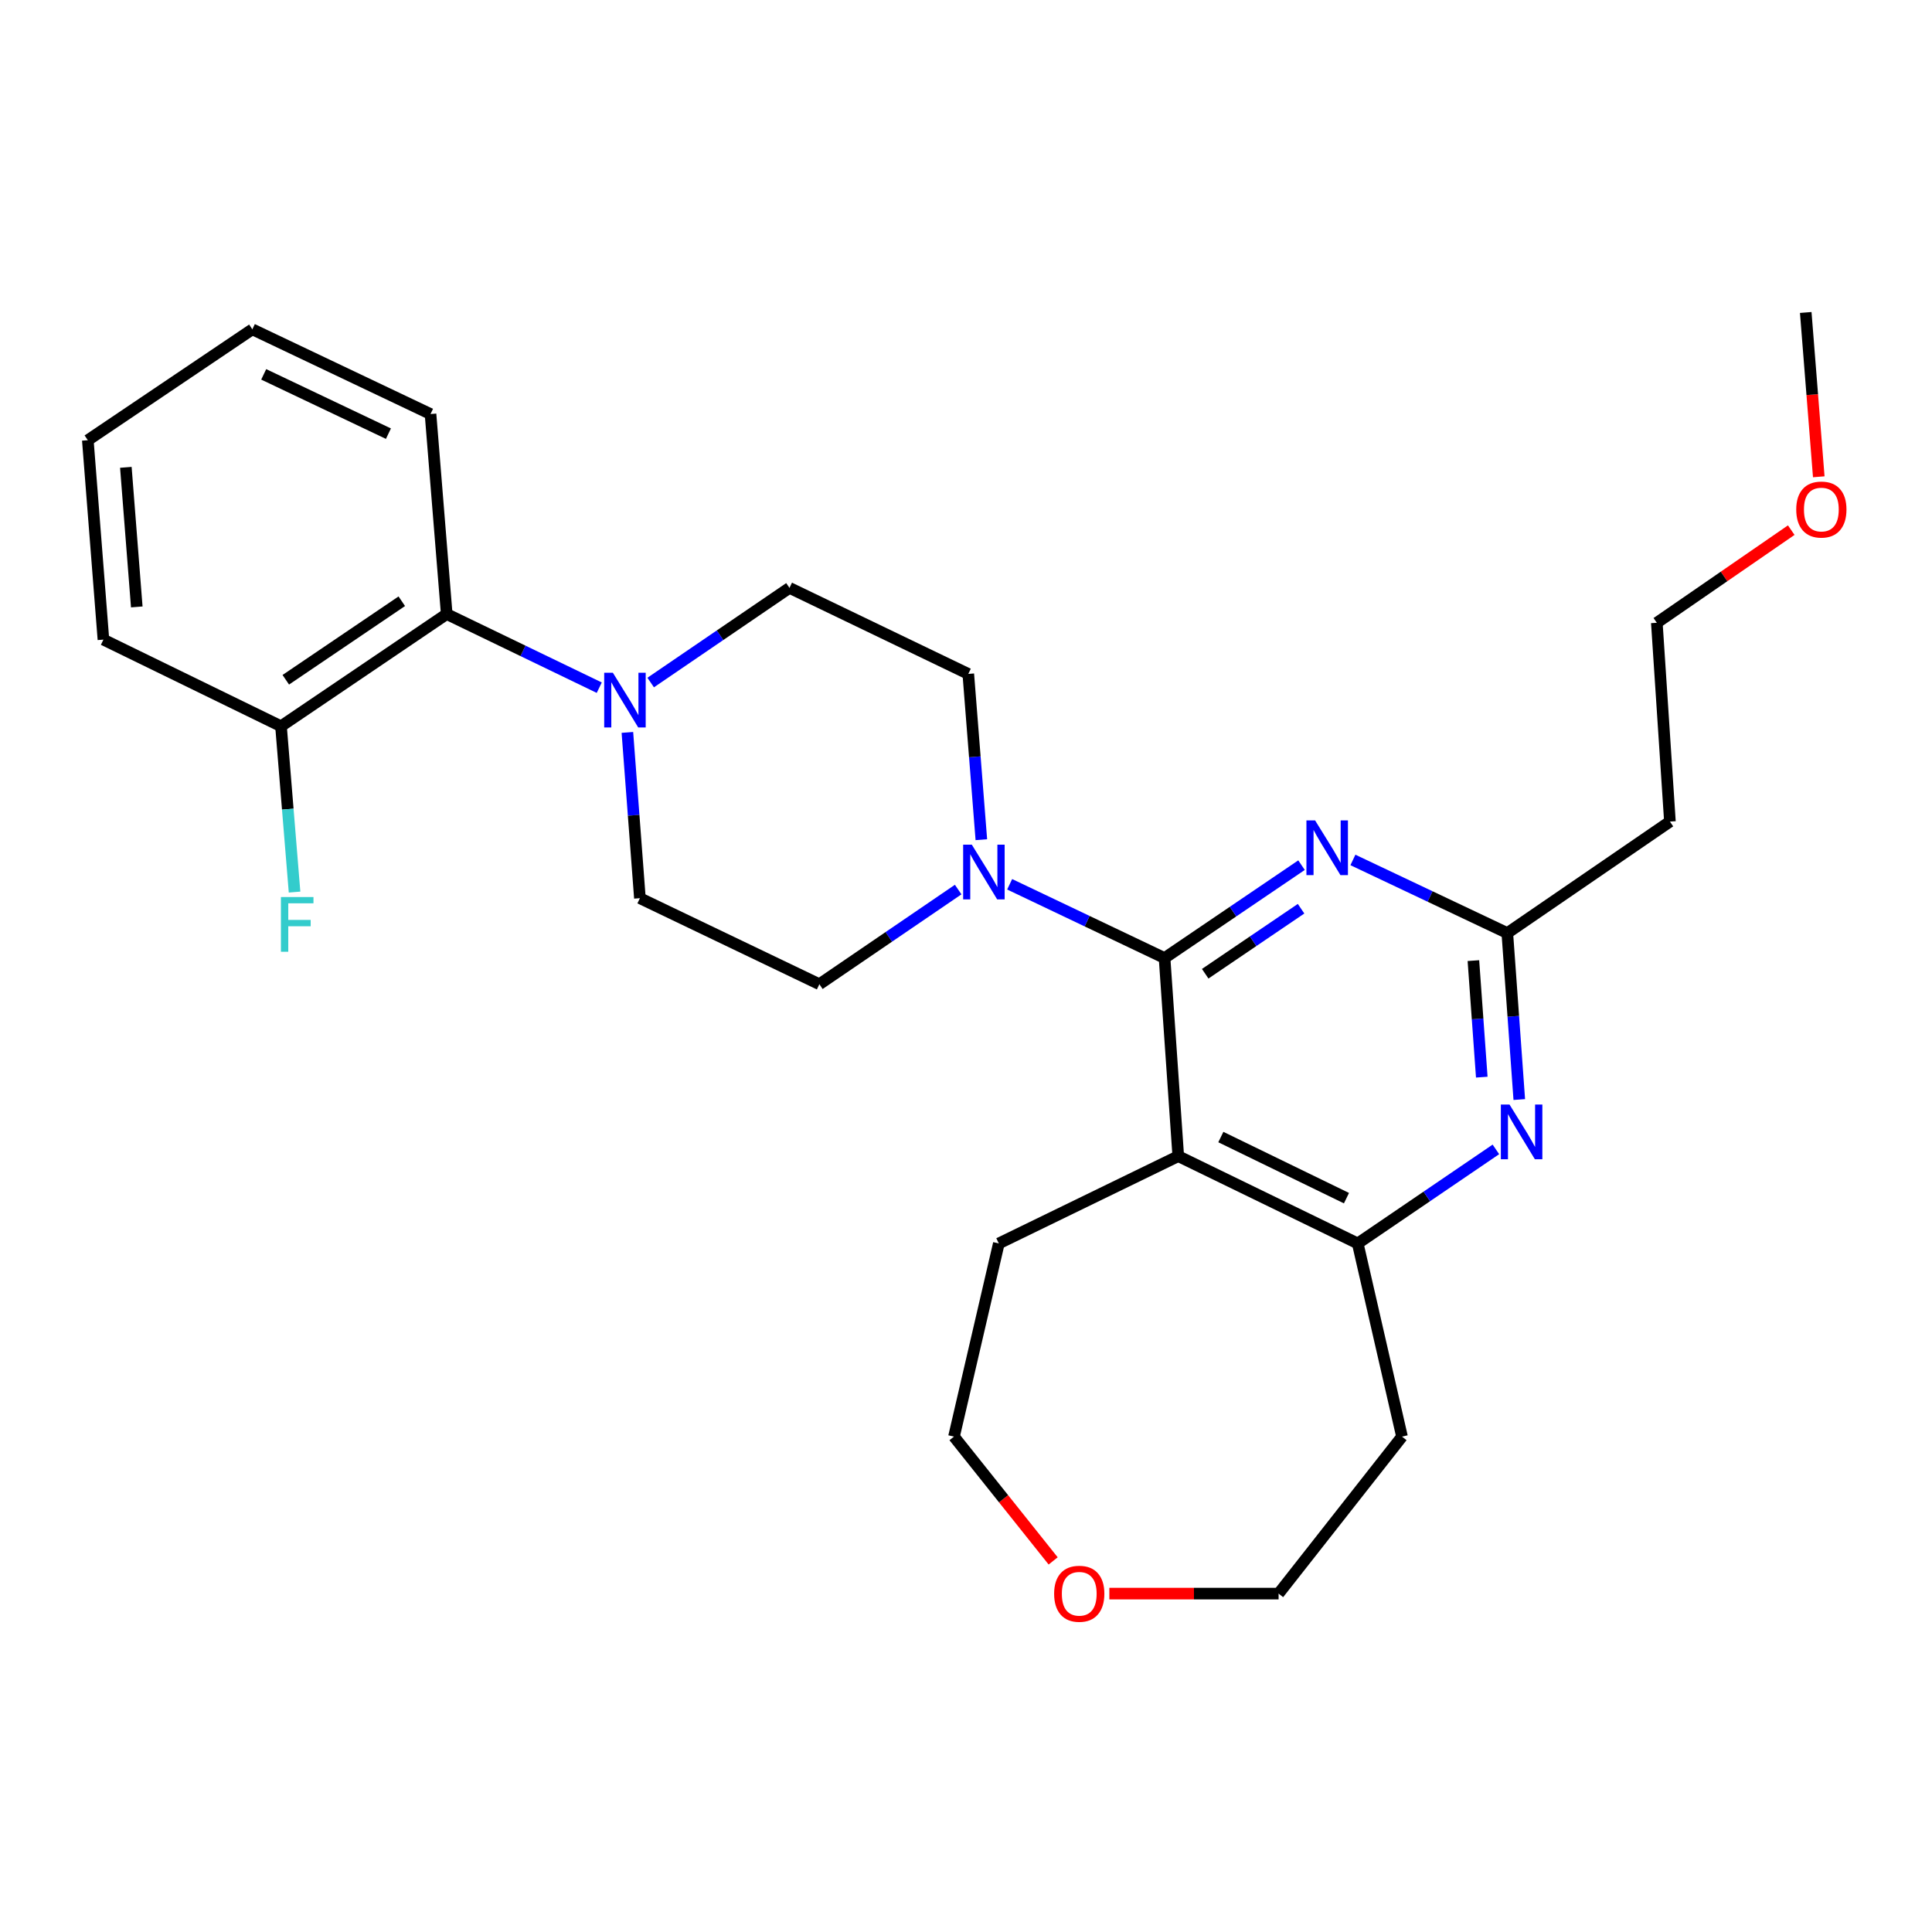 <?xml version='1.0' encoding='iso-8859-1'?>
<svg version='1.1' baseProfile='full'
              xmlns='http://www.w3.org/2000/svg'
                      xmlns:rdkit='http://www.rdkit.org/xml'
                      xmlns:xlink='http://www.w3.org/1999/xlink'
                  xml:space='preserve'
width='1000px' height='1000px' viewBox='0 0 1000 1000'>
<!-- END OF HEADER -->
<rect style='opacity:1.0;fill:#FFFFFF;stroke:none' width='1000' height='1000' x='0' y='0'> </rect>
<path class='bond-0' d='M 602.774,495.886 L 609.867,598.423' style='fill:none;fill-rule:evenodd;stroke:#000000;stroke-width:6px;stroke-linecap:butt;stroke-linejoin:miter;stroke-opacity:1' />
<path class='bond-1' d='M 602.774,495.886 L 638.22,471.846' style='fill:none;fill-rule:evenodd;stroke:#000000;stroke-width:6px;stroke-linecap:butt;stroke-linejoin:miter;stroke-opacity:1' />
<path class='bond-1' d='M 638.22,471.846 L 673.665,447.805' style='fill:none;fill-rule:evenodd;stroke:#0000FF;stroke-width:6px;stroke-linecap:butt;stroke-linejoin:miter;stroke-opacity:1' />
<path class='bond-1' d='M 623.809,504.009 L 648.62,487.18' style='fill:none;fill-rule:evenodd;stroke:#000000;stroke-width:6px;stroke-linecap:butt;stroke-linejoin:miter;stroke-opacity:1' />
<path class='bond-1' d='M 648.62,487.18 L 673.432,470.352' style='fill:none;fill-rule:evenodd;stroke:#0000FF;stroke-width:6px;stroke-linecap:butt;stroke-linejoin:miter;stroke-opacity:1' />
<path class='bond-2' d='M 602.774,495.886 L 562.684,476.794' style='fill:none;fill-rule:evenodd;stroke:#000000;stroke-width:6px;stroke-linecap:butt;stroke-linejoin:miter;stroke-opacity:1' />
<path class='bond-2' d='M 562.684,476.794 L 522.594,457.703' style='fill:none;fill-rule:evenodd;stroke:#0000FF;stroke-width:6px;stroke-linecap:butt;stroke-linejoin:miter;stroke-opacity:1' />
<path class='bond-3' d='M 609.867,598.423 L 702.759,643.603' style='fill:none;fill-rule:evenodd;stroke:#000000;stroke-width:6px;stroke-linecap:butt;stroke-linejoin:miter;stroke-opacity:1' />
<path class='bond-3' d='M 631.905,588.538 L 696.929,620.163' style='fill:none;fill-rule:evenodd;stroke:#000000;stroke-width:6px;stroke-linecap:butt;stroke-linejoin:miter;stroke-opacity:1' />
<path class='bond-16' d='M 609.867,598.423 L 516.996,643.603' style='fill:none;fill-rule:evenodd;stroke:#000000;stroke-width:6px;stroke-linecap:butt;stroke-linejoin:miter;stroke-opacity:1' />
<path class='bond-5' d='M 700.266,445.105 L 740.223,464.031' style='fill:none;fill-rule:evenodd;stroke:#0000FF;stroke-width:6px;stroke-linecap:butt;stroke-linejoin:miter;stroke-opacity:1' />
<path class='bond-5' d='M 740.223,464.031 L 780.179,482.957' style='fill:none;fill-rule:evenodd;stroke:#000000;stroke-width:6px;stroke-linecap:butt;stroke-linejoin:miter;stroke-opacity:1' />
<path class='bond-8' d='M 495.948,460.437 L 460.026,484.935' style='fill:none;fill-rule:evenodd;stroke:#0000FF;stroke-width:6px;stroke-linecap:butt;stroke-linejoin:miter;stroke-opacity:1' />
<path class='bond-8' d='M 460.026,484.935 L 424.104,509.433' style='fill:none;fill-rule:evenodd;stroke:#000000;stroke-width:6px;stroke-linecap:butt;stroke-linejoin:miter;stroke-opacity:1' />
<path class='bond-9' d='M 507.946,434.623 L 504.565,391.721' style='fill:none;fill-rule:evenodd;stroke:#0000FF;stroke-width:6px;stroke-linecap:butt;stroke-linejoin:miter;stroke-opacity:1' />
<path class='bond-9' d='M 504.565,391.721 L 501.184,348.818' style='fill:none;fill-rule:evenodd;stroke:#000000;stroke-width:6px;stroke-linecap:butt;stroke-linejoin:miter;stroke-opacity:1' />
<path class='bond-15' d='M 702.759,643.603 L 725.673,743.587' style='fill:none;fill-rule:evenodd;stroke:#000000;stroke-width:6px;stroke-linecap:butt;stroke-linejoin:miter;stroke-opacity:1' />
<path class='bond-28' d='M 702.759,643.603 L 738.517,619.262' style='fill:none;fill-rule:evenodd;stroke:#000000;stroke-width:6px;stroke-linecap:butt;stroke-linejoin:miter;stroke-opacity:1' />
<path class='bond-28' d='M 738.517,619.262 L 774.275,594.922' style='fill:none;fill-rule:evenodd;stroke:#0000FF;stroke-width:6px;stroke-linecap:butt;stroke-linejoin:miter;stroke-opacity:1' />
<path class='bond-4' d='M 786.376,569.125 L 783.278,526.041' style='fill:none;fill-rule:evenodd;stroke:#0000FF;stroke-width:6px;stroke-linecap:butt;stroke-linejoin:miter;stroke-opacity:1' />
<path class='bond-4' d='M 783.278,526.041 L 780.179,482.957' style='fill:none;fill-rule:evenodd;stroke:#000000;stroke-width:6px;stroke-linecap:butt;stroke-linejoin:miter;stroke-opacity:1' />
<path class='bond-4' d='M 766.965,557.529 L 764.796,527.37' style='fill:none;fill-rule:evenodd;stroke:#0000FF;stroke-width:6px;stroke-linecap:butt;stroke-linejoin:miter;stroke-opacity:1' />
<path class='bond-4' d='M 764.796,527.37 L 762.627,497.211' style='fill:none;fill-rule:evenodd;stroke:#000000;stroke-width:6px;stroke-linecap:butt;stroke-linejoin:miter;stroke-opacity:1' />
<path class='bond-12' d='M 780.179,482.957 L 864.352,425.25' style='fill:none;fill-rule:evenodd;stroke:#000000;stroke-width:6px;stroke-linecap:butt;stroke-linejoin:miter;stroke-opacity:1' />
<path class='bond-6' d='M 336.788,353.283 L 372.71,328.784' style='fill:none;fill-rule:evenodd;stroke:#0000FF;stroke-width:6px;stroke-linecap:butt;stroke-linejoin:miter;stroke-opacity:1' />
<path class='bond-6' d='M 372.71,328.784 L 408.632,304.286' style='fill:none;fill-rule:evenodd;stroke:#000000;stroke-width:6px;stroke-linecap:butt;stroke-linejoin:miter;stroke-opacity:1' />
<path class='bond-7' d='M 310.17,355.944 L 270.694,336.889' style='fill:none;fill-rule:evenodd;stroke:#0000FF;stroke-width:6px;stroke-linecap:butt;stroke-linejoin:miter;stroke-opacity:1' />
<path class='bond-7' d='M 270.694,336.889 L 231.218,317.833' style='fill:none;fill-rule:evenodd;stroke:#000000;stroke-width:6px;stroke-linecap:butt;stroke-linejoin:miter;stroke-opacity:1' />
<path class='bond-27' d='M 324.734,379.095 L 327.973,421.998' style='fill:none;fill-rule:evenodd;stroke:#0000FF;stroke-width:6px;stroke-linecap:butt;stroke-linejoin:miter;stroke-opacity:1' />
<path class='bond-27' d='M 327.973,421.998 L 331.212,464.902' style='fill:none;fill-rule:evenodd;stroke:#000000;stroke-width:6px;stroke-linecap:butt;stroke-linejoin:miter;stroke-opacity:1' />
<path class='bond-13' d='M 231.218,317.833 L 145.449,375.901' style='fill:none;fill-rule:evenodd;stroke:#000000;stroke-width:6px;stroke-linecap:butt;stroke-linejoin:miter;stroke-opacity:1' />
<path class='bond-13' d='M 207.964,311.2 L 147.927,351.847' style='fill:none;fill-rule:evenodd;stroke:#000000;stroke-width:6px;stroke-linecap:butt;stroke-linejoin:miter;stroke-opacity:1' />
<path class='bond-20' d='M 231.218,317.833 L 222.838,214.308' style='fill:none;fill-rule:evenodd;stroke:#000000;stroke-width:6px;stroke-linecap:butt;stroke-linejoin:miter;stroke-opacity:1' />
<path class='bond-10' d='M 424.104,509.433 L 331.212,464.902' style='fill:none;fill-rule:evenodd;stroke:#000000;stroke-width:6px;stroke-linecap:butt;stroke-linejoin:miter;stroke-opacity:1' />
<path class='bond-11' d='M 501.184,348.818 L 408.632,304.286' style='fill:none;fill-rule:evenodd;stroke:#000000;stroke-width:6px;stroke-linecap:butt;stroke-linejoin:miter;stroke-opacity:1' />
<path class='bond-21' d='M 864.352,425.25 L 857.568,322.352' style='fill:none;fill-rule:evenodd;stroke:#000000;stroke-width:6px;stroke-linecap:butt;stroke-linejoin:miter;stroke-opacity:1' />
<path class='bond-17' d='M 145.449,375.901 L 148.955,418.818' style='fill:none;fill-rule:evenodd;stroke:#000000;stroke-width:6px;stroke-linecap:butt;stroke-linejoin:miter;stroke-opacity:1' />
<path class='bond-17' d='M 148.955,418.818 L 152.461,461.736' style='fill:none;fill-rule:evenodd;stroke:#33CCCC;stroke-width:6px;stroke-linecap:butt;stroke-linejoin:miter;stroke-opacity:1' />
<path class='bond-23' d='M 145.449,375.901 L 53.535,331.071' style='fill:none;fill-rule:evenodd;stroke:#000000;stroke-width:6px;stroke-linecap:butt;stroke-linejoin:miter;stroke-opacity:1' />
<path class='bond-14' d='M 545.116,807.928 L 519.449,775.758' style='fill:none;fill-rule:evenodd;stroke:#FF0000;stroke-width:6px;stroke-linecap:butt;stroke-linejoin:miter;stroke-opacity:1' />
<path class='bond-14' d='M 519.449,775.758 L 493.783,743.587' style='fill:none;fill-rule:evenodd;stroke:#000000;stroke-width:6px;stroke-linecap:butt;stroke-linejoin:miter;stroke-opacity:1' />
<path class='bond-29' d='M 574.193,824.847 L 617.996,824.847' style='fill:none;fill-rule:evenodd;stroke:#FF0000;stroke-width:6px;stroke-linecap:butt;stroke-linejoin:miter;stroke-opacity:1' />
<path class='bond-29' d='M 617.996,824.847 L 661.799,824.847' style='fill:none;fill-rule:evenodd;stroke:#000000;stroke-width:6px;stroke-linecap:butt;stroke-linejoin:miter;stroke-opacity:1' />
<path class='bond-18' d='M 725.673,743.587 L 661.799,824.847' style='fill:none;fill-rule:evenodd;stroke:#000000;stroke-width:6px;stroke-linecap:butt;stroke-linejoin:miter;stroke-opacity:1' />
<path class='bond-22' d='M 516.996,643.603 L 493.783,743.587' style='fill:none;fill-rule:evenodd;stroke:#000000;stroke-width:6px;stroke-linecap:butt;stroke-linejoin:miter;stroke-opacity:1' />
<path class='bond-19' d='M 927.144,274.399 L 892.356,298.375' style='fill:none;fill-rule:evenodd;stroke:#FF0000;stroke-width:6px;stroke-linecap:butt;stroke-linejoin:miter;stroke-opacity:1' />
<path class='bond-19' d='M 892.356,298.375 L 857.568,322.352' style='fill:none;fill-rule:evenodd;stroke:#000000;stroke-width:6px;stroke-linecap:butt;stroke-linejoin:miter;stroke-opacity:1' />
<path class='bond-24' d='M 941.391,246.781 L 938.02,204.259' style='fill:none;fill-rule:evenodd;stroke:#FF0000;stroke-width:6px;stroke-linecap:butt;stroke-linejoin:miter;stroke-opacity:1' />
<path class='bond-24' d='M 938.02,204.259 L 934.649,161.737' style='fill:none;fill-rule:evenodd;stroke:#000000;stroke-width:6px;stroke-linecap:butt;stroke-linejoin:miter;stroke-opacity:1' />
<path class='bond-25' d='M 222.838,214.308 L 130.616,170.456' style='fill:none;fill-rule:evenodd;stroke:#000000;stroke-width:6px;stroke-linecap:butt;stroke-linejoin:miter;stroke-opacity:1' />
<path class='bond-25' d='M 201.048,224.464 L 136.492,193.767' style='fill:none;fill-rule:evenodd;stroke:#000000;stroke-width:6px;stroke-linecap:butt;stroke-linejoin:miter;stroke-opacity:1' />
<path class='bond-30' d='M 53.535,331.071 L 45.455,227.855' style='fill:none;fill-rule:evenodd;stroke:#000000;stroke-width:6px;stroke-linecap:butt;stroke-linejoin:miter;stroke-opacity:1' />
<path class='bond-30' d='M 70.796,314.142 L 65.139,241.891' style='fill:none;fill-rule:evenodd;stroke:#000000;stroke-width:6px;stroke-linecap:butt;stroke-linejoin:miter;stroke-opacity:1' />
<path class='bond-26' d='M 130.616,170.456 L 45.455,227.855' style='fill:none;fill-rule:evenodd;stroke:#000000;stroke-width:6px;stroke-linecap:butt;stroke-linejoin:miter;stroke-opacity:1' />
<path  class='atom-2' d='M 680.687 424.636
L 689.967 439.636
Q 690.887 441.116, 692.367 443.796
Q 693.847 446.476, 693.927 446.636
L 693.927 424.636
L 697.687 424.636
L 697.687 452.956
L 693.807 452.956
L 683.847 436.556
Q 682.687 434.636, 681.447 432.436
Q 680.247 430.236, 679.887 429.556
L 679.887 452.956
L 676.207 452.956
L 676.207 424.636
L 680.687 424.636
' fill='#0000FF'/>
<path  class='atom-3' d='M 503.005 437.195
L 512.285 452.195
Q 513.205 453.675, 514.685 456.355
Q 516.165 459.035, 516.245 459.195
L 516.245 437.195
L 520.005 437.195
L 520.005 465.515
L 516.125 465.515
L 506.165 449.115
Q 505.005 447.195, 503.765 444.995
Q 502.565 442.795, 502.205 442.115
L 502.205 465.515
L 498.525 465.515
L 498.525 437.195
L 503.005 437.195
' fill='#0000FF'/>
<path  class='atom-5' d='M 781.32 571.705
L 790.6 586.705
Q 791.52 588.185, 793 590.865
Q 794.48 593.545, 794.56 593.705
L 794.56 571.705
L 798.32 571.705
L 798.32 600.025
L 794.44 600.025
L 784.48 583.625
Q 783.32 581.705, 782.08 579.505
Q 780.88 577.305, 780.52 576.625
L 780.52 600.025
L 776.84 600.025
L 776.84 571.705
L 781.32 571.705
' fill='#0000FF'/>
<path  class='atom-7' d='M 317.211 348.204
L 326.491 363.204
Q 327.411 364.684, 328.891 367.364
Q 330.371 370.044, 330.451 370.204
L 330.451 348.204
L 334.211 348.204
L 334.211 376.524
L 330.331 376.524
L 320.371 360.124
Q 319.211 358.204, 317.971 356.004
Q 316.771 353.804, 316.411 353.124
L 316.411 376.524
L 312.731 376.524
L 312.731 348.204
L 317.211 348.204
' fill='#0000FF'/>
<path  class='atom-15' d='M 545.614 824.927
Q 545.614 818.127, 548.974 814.327
Q 552.334 810.527, 558.614 810.527
Q 564.894 810.527, 568.254 814.327
Q 571.614 818.127, 571.614 824.927
Q 571.614 831.807, 568.214 835.727
Q 564.814 839.607, 558.614 839.607
Q 552.374 839.607, 548.974 835.727
Q 545.614 831.847, 545.614 824.927
M 558.614 836.407
Q 562.934 836.407, 565.254 833.527
Q 567.614 830.607, 567.614 824.927
Q 567.614 819.367, 565.254 816.567
Q 562.934 813.727, 558.614 813.727
Q 554.294 813.727, 551.934 816.527
Q 549.614 819.327, 549.614 824.927
Q 549.614 830.647, 551.934 833.527
Q 554.294 836.407, 558.614 836.407
' fill='#FF0000'/>
<path  class='atom-18' d='M 145.408 464.309
L 162.248 464.309
L 162.248 467.549
L 149.208 467.549
L 149.208 476.149
L 160.808 476.149
L 160.808 479.429
L 149.208 479.429
L 149.208 492.629
L 145.408 492.629
L 145.408 464.309
' fill='#33CCCC'/>
<path  class='atom-20' d='M 929.729 263.737
Q 929.729 256.937, 933.089 253.137
Q 936.449 249.337, 942.729 249.337
Q 949.009 249.337, 952.369 253.137
Q 955.729 256.937, 955.729 263.737
Q 955.729 270.617, 952.329 274.537
Q 948.929 278.417, 942.729 278.417
Q 936.489 278.417, 933.089 274.537
Q 929.729 270.657, 929.729 263.737
M 942.729 275.217
Q 947.049 275.217, 949.369 272.337
Q 951.729 269.417, 951.729 263.737
Q 951.729 258.177, 949.369 255.377
Q 947.049 252.537, 942.729 252.537
Q 938.409 252.537, 936.049 255.337
Q 933.729 258.137, 933.729 263.737
Q 933.729 269.457, 936.049 272.337
Q 938.409 275.217, 942.729 275.217
' fill='#FF0000'/>
</svg>
